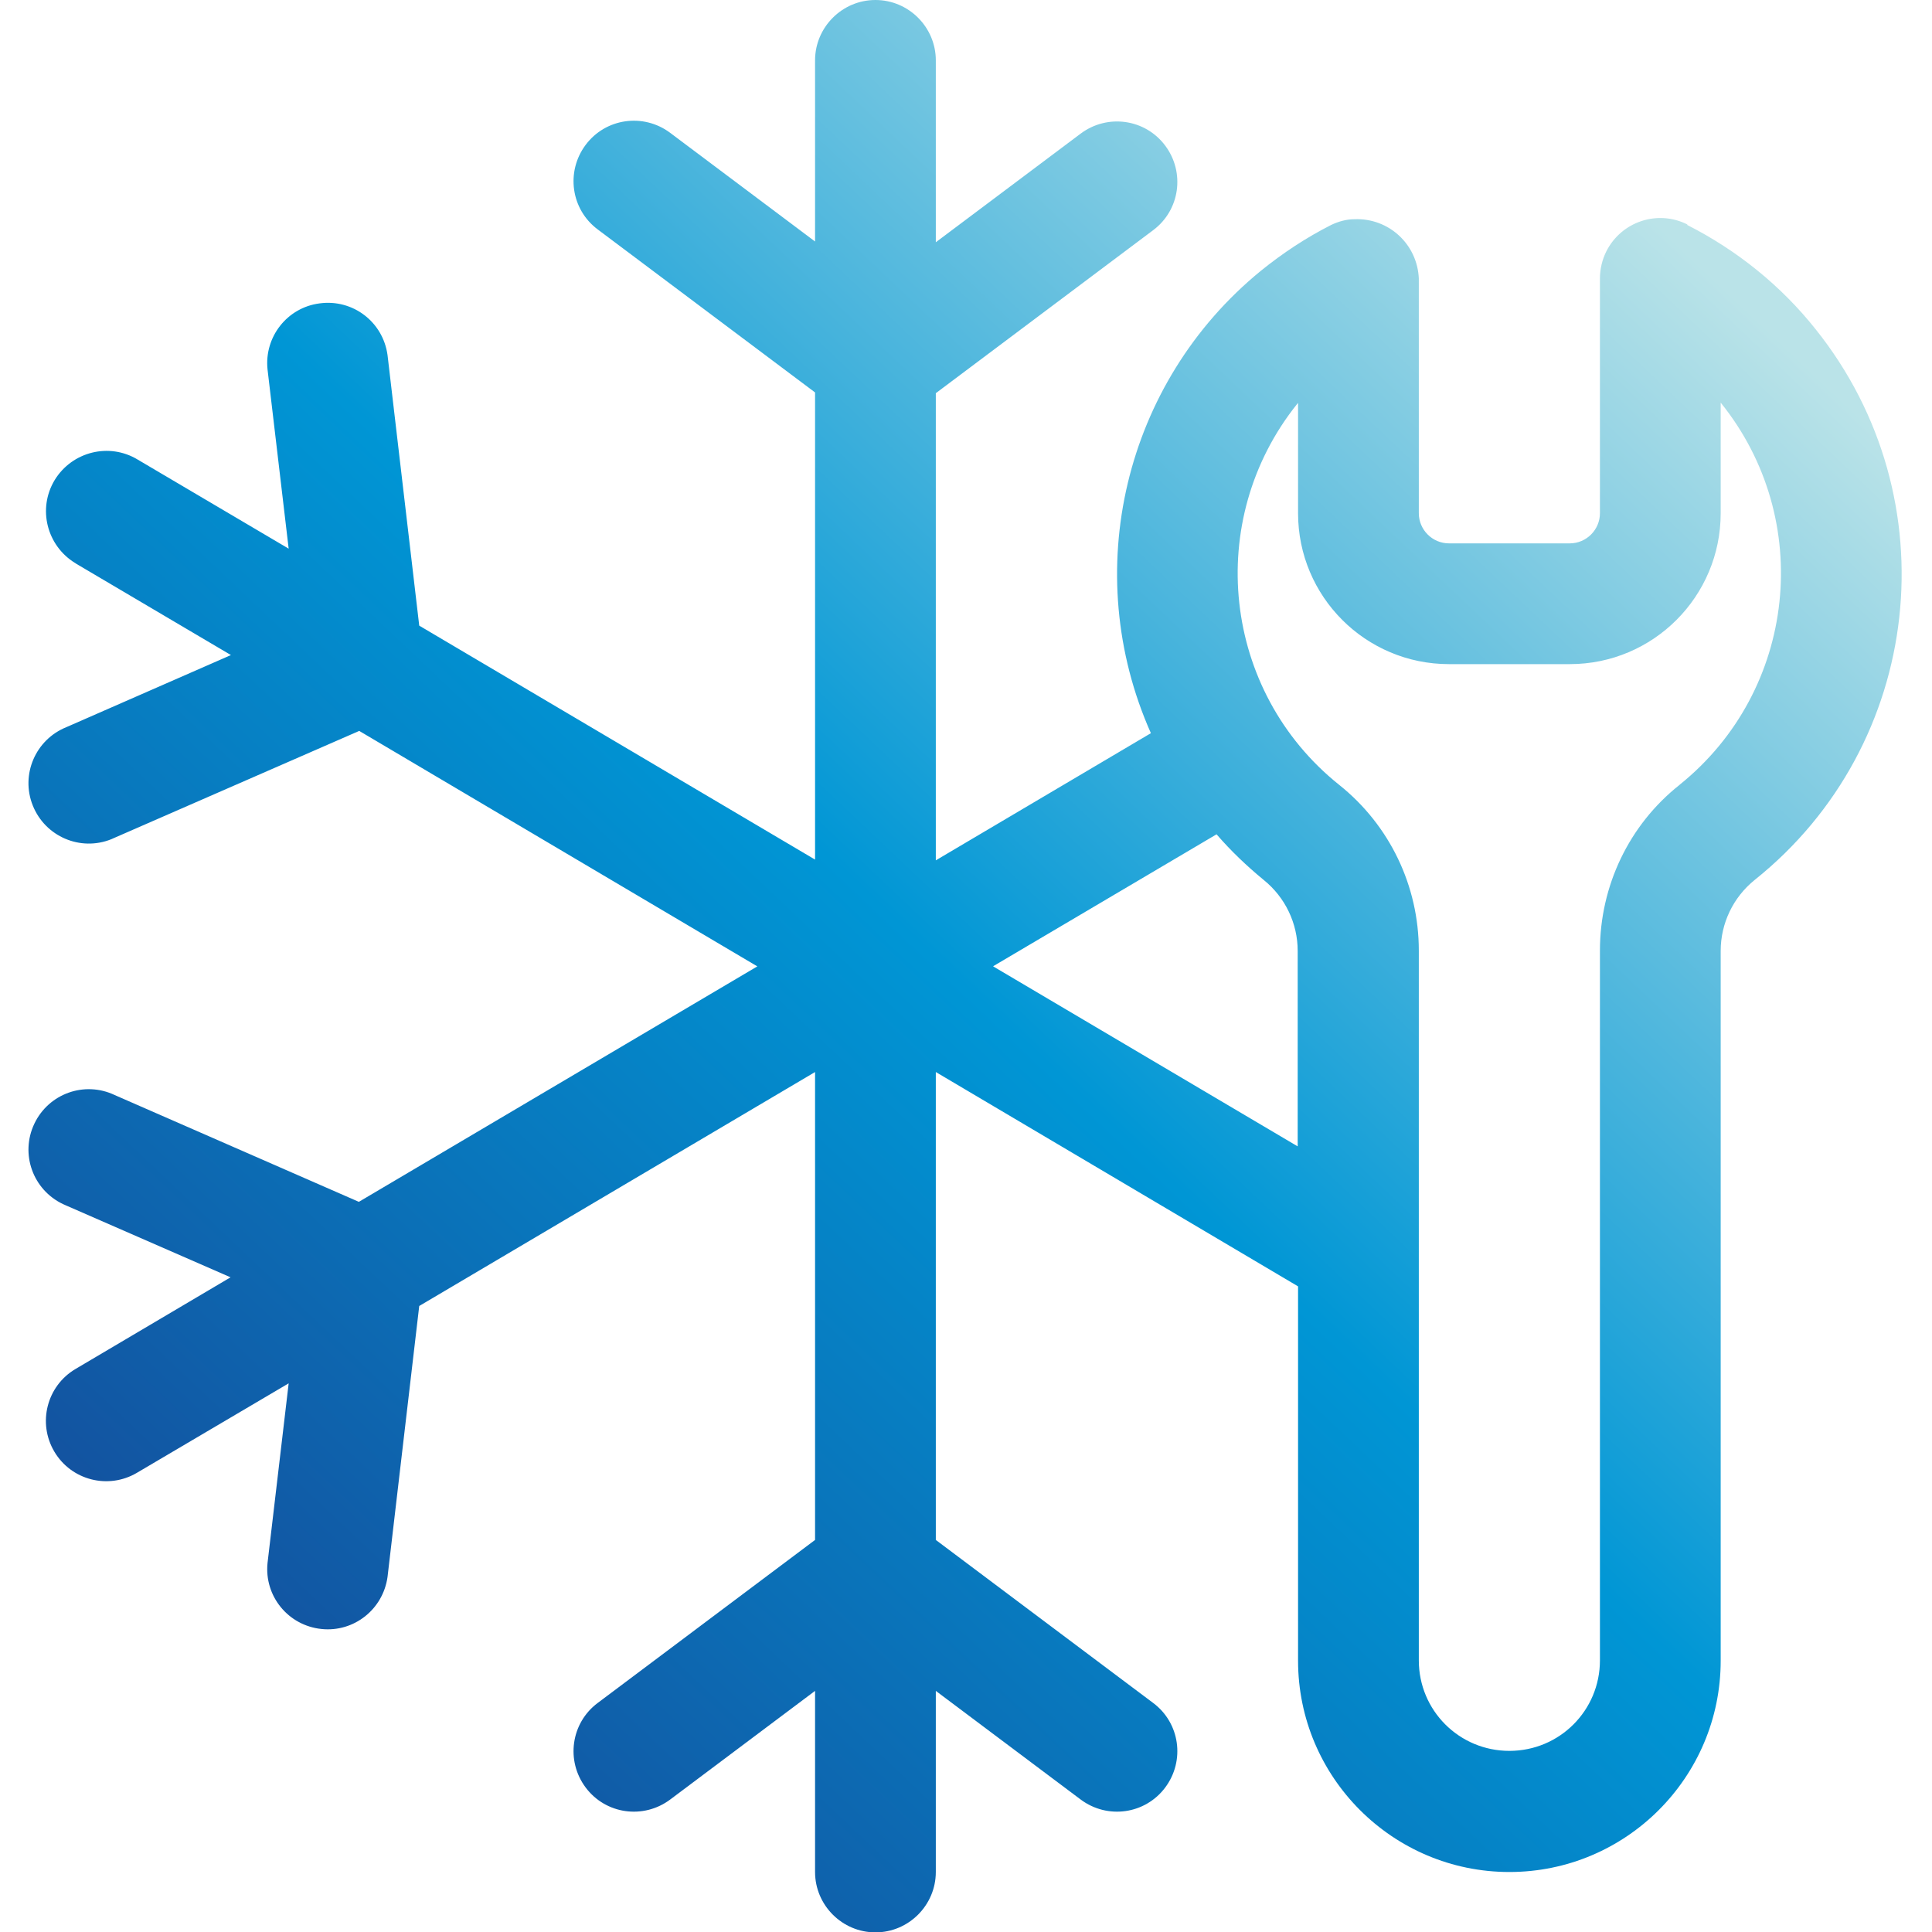 <?xml version="1.0" encoding="UTF-8"?>
<svg id="Layer_1" xmlns="http://www.w3.org/2000/svg" xmlns:xlink="http://www.w3.org/1999/xlink" version="1.1" viewBox="0 0 512 512">
  <!-- Generator: Adobe Illustrator 29.4.0, SVG Export Plug-In . SVG Version: 2.1.0 Build 152)  -->
  <defs>
    <style>
      .st0 {
        fill: url(#linear-gradient);
      }
    </style>
    <linearGradient id="linear-gradient" x1="449" y1="68.6" x2="73.9" y2="464.9" gradientUnits="userSpaceOnUse">
      <stop offset="0" stop-color="#bae3e8"/>
      <stop offset=".5" stop-color="#0096d5"/>
      <stop offset="1" stop-color="#144f9d"/>
    </linearGradient>
  </defs>
  <path class="st0" d="M447.2,59.5c-7.9-4-17.5-.8-21.5,7.1-1.1,2.2-1.7,4.7-1.7,7.2v62.2c0,4.4-3.6,8-8,8h-32c-4.4,0-8-3.6-8-8v-62.2c-.4-9.1-8-16.1-17.1-15.7-2.1,0-4.2.6-6.1,1.5-6.7,3.4-12.9,7.5-18.7,12.2-36.2,29.6-48.1,79.8-29.1,122.5l-57,33.7v-123.8l57.6-43.2c7.1-5.3,8.5-15.3,3.2-22.4-5.3-7.1-15.3-8.5-22.4-3.2h0l-38.4,28.8V16c0-8.8-7.2-16-16-16s-16,7.2-16,16v48l-38.4-28.8c-7.1-5.3-17.1-3.9-22.4,3.2-5.3,7.1-3.9,17.1,3.2,22.4l57.6,43.2v123.8l-104.9-62-8.4-71.7c-1.2-8.8-9.2-14.9-18-13.7-8.6,1.1-14.7,8.9-13.8,17.5l5.6,47.5-40-23.6c-7.6-4.6-17.4-2.1-22,5.4-4.6,7.6-2.1,17.4,5.4,22,0,0,.2.1.3.2l41,24.2-43.6,19.1c-8.2,3.3-12.2,12.6-8.9,20.8,3.3,8.2,12.6,12.2,20.8,8.9.3-.1.6-.3.9-.4l64.8-28.3,105.5,62.4-105.6,62.4-64.7-28.3c-8-3.8-17.5-.4-21.3,7.6-3.8,8-.4,17.5,7.6,21.3.3.1.6.3.9.4l43.5,19-41.1,24.3c-7.6,4.5-10.1,14.3-5.6,21.9s14.3,10.1,21.9,5.6l40.2-23.7-5.6,47.6c-.9,8.8,5.5,16.6,14.3,17.5,8.6.9,16.3-5.2,17.5-13.8l8.4-71.8,104.9-62v124l-57.6,43.2c-7.1,5.3-8.5,15.3-3.2,22.4,5.3,7.1,15.3,8.5,22.4,3.2l38.4-28.8v48c0,8.8,7.2,16,16,16s16-7.2,16-16v-48l38.4,28.8c7.1,5.3,17.1,3.9,22.4-3.2,5.3-7.1,3.9-17.1-3.2-22.4l-57.6-43.2v-124l96,56.8v99.2c0,30.9,25.1,56,56,56s56-25.1,56-56v-188.1c0-7.3,3.3-14.2,9-18.8,44.8-35.8,52-101.1,16.2-145.9-9.2-11.6-20.9-21-34.1-27.7h0ZM263.3,256l59.1-34.9c3.8,4.4,8,8.4,12.5,12.1,5.7,4.6,9,11.5,9,18.8v51.8l-80.7-47.7ZM445.1,208c-13.4,10.6-21.1,26.8-21.1,43.9v188.1c0,13.3-10.7,24-24,24s-24-10.7-24-24h0v-188.1c0-17.1-7.7-33.2-21.1-43.9-31-24.8-35.9-70.1-11.1-101,0,0,.1-.1.2-.2v29.2c0,22.1,17.9,40,40,40h32c22.1,0,40-17.9,40-40v-29.3c25,31,20.1,76.3-10.8,101.2,0,0,0,0,0,0h0Z"/>
</svg>